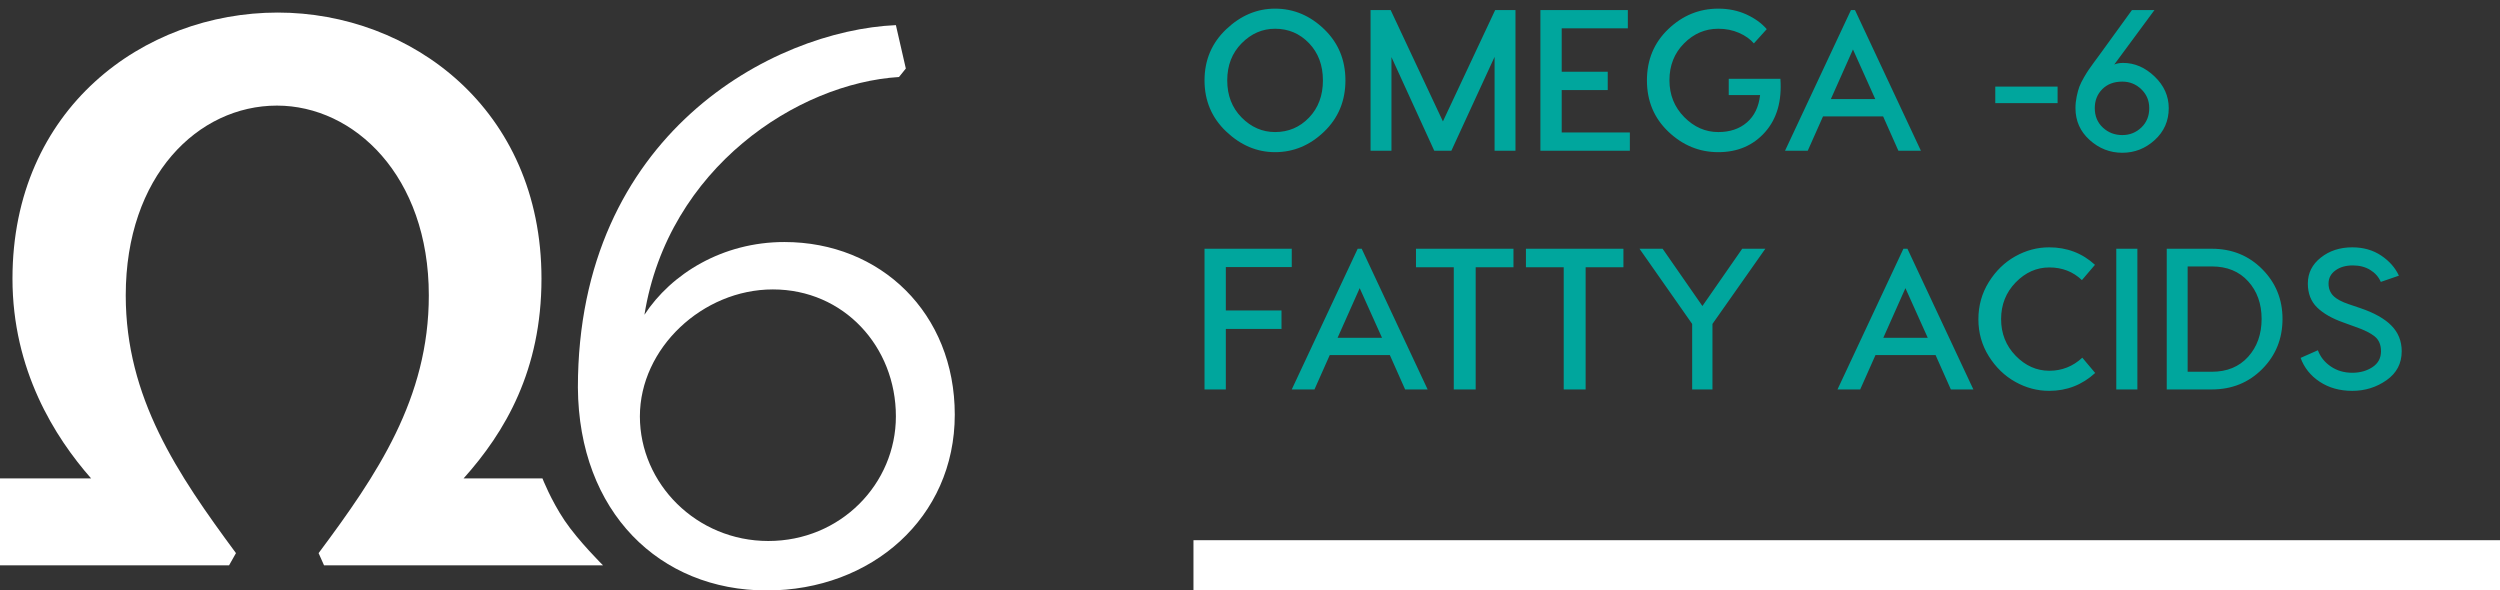 <?xml version="1.0" encoding="UTF-8"?>
<svg width="199px" height="47px" viewBox="0 0 199 47" version="1.1" xmlns="http://www.w3.org/2000/svg" xmlns:xlink="http://www.w3.org/1999/xlink">
    <rect x="0" y="0" width="199" height="47" fill="#333333" stroke="none"/>
    <!-- Generator: Sketch 61.2 (89653) - https://sketch.com -->
    <title>O6-Badge-White-Text-Adult1</title>
    <desc>Created with Sketch.</desc>
    <g id="WUMA!-ALL-BREED-ADULT" stroke="none" stroke-width="1" fill="none" fill-rule="evenodd">
        <g id="O6-Badge-White-Text-Adult1" fill-rule="nonzero">
            <g id="Group" transform="translate(95, 0)">
                <g id="OMEGA--6-FATTY-ACIDS" fill="#00A69D">
                    <path d="M6.496,12.112 C7.968,12.112 9.269,11.568 10.4,10.48 C11.531,9.392 12.096,8.032 12.096,6.4 C12.096,4.768 11.531,3.408 10.4,2.32 C9.269,1.232 7.968,0.688 6.496,0.688 C5.056,0.688 3.76,1.235 2.608,2.328 C1.456,3.421 0.88,4.779 0.88,6.4 C0.88,8.021 1.456,9.379 2.608,10.472 C3.76,11.565 5.056,12.112 6.496,12.112 Z M6.496,10.512 C5.483,10.512 4.595,10.125 3.832,9.352 C3.069,8.579 2.688,7.595 2.688,6.4 C2.688,5.205 3.069,4.221 3.832,3.448 C4.595,2.675 5.483,2.288 6.496,2.288 C7.563,2.288 8.464,2.672 9.2,3.44 C9.936,4.208 10.304,5.195 10.304,6.4 C10.304,7.605 9.936,8.592 9.2,9.36 C8.464,10.128 7.563,10.512 6.496,10.512 Z M15.76,12 L15.76,4.544 L19.168,12 L20.528,12 L23.968,4.528 L23.968,12 L25.632,12 L25.632,0.8 L24.016,0.8 L19.856,9.664 L15.696,0.8 L14.096,0.8 L14.096,12 L15.76,12 Z M34.736,12 L34.736,10.544 L29.312,10.544 L29.312,7.168 L32.976,7.168 L32.976,5.712 L29.312,5.712 L29.312,2.256 L34.576,2.256 L34.576,0.8 L27.616,0.8 L27.616,12 L34.736,12 Z M41.776,12.112 C43.312,12.112 44.552,11.581 45.496,10.52 C46.44,9.459 46.848,8.043 46.72,6.272 L46.72,6.272 L42.608,6.272 L42.608,7.568 L45.104,7.568 C44.997,8.507 44.648,9.232 44.056,9.744 C43.464,10.256 42.704,10.512 41.776,10.512 C40.752,10.512 39.848,10.115 39.064,9.32 C38.28,8.525 37.888,7.547 37.888,6.384 C37.888,5.211 38.275,4.235 39.048,3.456 C39.821,2.677 40.731,2.288 41.776,2.288 C42.373,2.288 42.923,2.397 43.424,2.616 C43.925,2.835 44.32,3.115 44.608,3.456 L44.608,3.456 L45.632,2.32 C45.216,1.84 44.672,1.448 44,1.144 C43.328,0.84 42.587,0.688 41.776,0.688 C40.261,0.688 38.936,1.229 37.8,2.312 C36.664,3.395 36.096,4.757 36.096,6.4 C36.096,8.043 36.667,9.405 37.808,10.488 C38.949,11.571 40.272,12.112 41.776,12.112 Z M48.896,12 L50.112,9.264 L54.896,9.264 L56.112,12 L57.904,12 L52.656,0.8 L52.336,0.8 L47.088,12 L48.896,12 Z M54.272,7.888 L50.736,7.888 L52.496,3.936 L54.272,7.888 Z M68.784,8.208 L68.784,6.896 L63.824,6.896 L63.824,8.208 L68.784,8.208 Z M73.936,12.16 C74.917,12.16 75.779,11.821 76.52,11.144 C77.261,10.467 77.632,9.621 77.632,8.608 C77.632,7.648 77.256,6.808 76.504,6.088 C75.752,5.368 74.917,5.008 74,5.008 C73.733,5.008 73.499,5.051 73.296,5.136 L73.296,5.136 L76.496,0.8 L74.704,0.8 L72.096,4.4 C72.043,4.464 71.915,4.637 71.712,4.92 C71.509,5.203 71.363,5.408 71.272,5.536 C71.181,5.664 71.053,5.869 70.888,6.152 C70.723,6.435 70.6,6.683 70.52,6.896 C70.44,7.109 70.368,7.371 70.304,7.68 C70.24,7.989 70.208,8.299 70.208,8.608 C70.208,9.621 70.584,10.467 71.336,11.144 C72.088,11.821 72.955,12.16 73.936,12.16 Z M73.936,10.752 C73.328,10.752 72.811,10.552 72.384,10.152 C71.957,9.752 71.744,9.237 71.744,8.608 C71.744,8 71.944,7.496 72.344,7.096 C72.744,6.696 73.275,6.496 73.936,6.496 C74.523,6.496 75.027,6.699 75.448,7.104 C75.869,7.509 76.08,8.011 76.08,8.608 C76.08,9.237 75.869,9.752 75.448,10.152 C75.027,10.552 74.523,10.752 73.936,10.752 Z" id="OMEGA-6"></path>
                    <path d="M2.576,31 L2.576,26.184 L7.008,26.184 L7.008,24.712 L2.576,24.712 L2.576,21.256 L7.824,21.256 L7.824,19.8 L0.88,19.8 L0.88,31 L2.576,31 Z M9.632,31 L10.848,28.264 L15.632,28.264 L16.848,31 L18.64,31 L13.392,19.8 L13.072,19.8 L7.824,31 L9.632,31 Z M15.008,26.888 L11.472,26.888 L13.232,22.936 L15.008,26.888 Z M22.464,31 L22.464,21.272 L25.472,21.272 L25.472,19.8 L17.712,19.8 L17.712,21.272 L20.72,21.272 L20.72,31 L22.464,31 Z M31.216,31 L31.216,21.272 L34.224,21.272 L34.224,19.8 L26.464,19.8 L26.464,21.272 L29.472,21.272 L29.472,31 L31.216,31 Z M41.312,31 L41.312,25.784 L45.52,19.8 L43.68,19.8 L40.512,24.36 L37.344,19.8 L35.504,19.8 L39.696,25.784 L39.696,31 L41.312,31 Z M53.072,31 L54.288,28.264 L59.072,28.264 L60.288,31 L62.08,31 L56.832,19.8 L56.512,19.8 L51.264,31 L53.072,31 Z M58.448,26.888 L54.912,26.888 L56.672,22.936 L58.448,26.888 Z M68.112,31.112 C69.52,31.112 70.741,30.637 71.776,29.688 L71.776,29.688 L70.752,28.472 C70.005,29.165 69.131,29.512 68.128,29.512 C67.115,29.512 66.221,29.115 65.448,28.32 C64.675,27.525 64.288,26.552 64.288,25.4 C64.288,24.248 64.675,23.275 65.448,22.48 C66.221,21.685 67.115,21.288 68.128,21.288 C69.152,21.288 70.016,21.624 70.72,22.296 L70.72,22.296 L71.76,21.08 C70.747,20.152 69.531,19.688 68.112,19.688 C67.173,19.688 66.277,19.925 65.424,20.4 C64.571,20.875 63.867,21.557 63.312,22.448 C62.757,23.339 62.48,24.328 62.48,25.416 C62.48,26.493 62.757,27.475 63.312,28.36 C63.867,29.245 64.571,29.925 65.424,30.4 C66.277,30.875 67.173,31.112 68.112,31.112 Z M75.136,31 L75.136,19.8 L73.456,19.8 L73.456,31 L75.136,31 Z M81.056,31 C82.656,31 83.995,30.459 85.072,29.376 C86.149,28.293 86.688,26.963 86.688,25.384 C86.688,23.827 86.149,22.507 85.072,21.424 C83.995,20.341 82.656,19.8 81.056,19.8 L81.056,19.8 L77.472,19.8 L77.472,31 L81.056,31 Z M81.056,29.592 L79.136,29.592 L79.136,21.208 L81.056,21.208 C82.272,21.208 83.237,21.603 83.952,22.392 C84.667,23.181 85.024,24.179 85.024,25.384 C85.024,26.6 84.667,27.605 83.952,28.4 C83.237,29.195 82.272,29.592 81.056,29.592 L81.056,29.592 Z M92.24,31.112 C93.253,31.112 94.163,30.829 94.968,30.264 C95.773,29.699 96.176,28.931 96.176,27.96 C96.176,27.149 95.901,26.467 95.352,25.912 C94.803,25.357 93.973,24.893 92.864,24.52 L92.864,24.52 L91.968,24.216 C91.392,24.024 90.979,23.8 90.728,23.544 C90.477,23.288 90.352,22.963 90.352,22.568 C90.352,22.141 90.533,21.795 90.896,21.528 C91.259,21.261 91.723,21.128 92.288,21.128 C92.821,21.128 93.283,21.248 93.672,21.488 C94.061,21.728 94.341,22.045 94.512,22.44 L94.512,22.44 L95.952,21.944 C95.664,21.315 95.195,20.781 94.544,20.344 C93.893,19.907 93.125,19.688 92.24,19.688 C91.259,19.688 90.424,19.96 89.736,20.504 C89.048,21.048 88.704,21.736 88.704,22.568 C88.704,23.357 88.949,23.992 89.44,24.472 C89.931,24.952 90.629,25.352 91.536,25.672 L91.536,25.672 L92.464,26.008 C93.179,26.253 93.701,26.512 94.032,26.784 C94.363,27.056 94.528,27.448 94.528,27.96 C94.528,28.504 94.301,28.925 93.848,29.224 C93.395,29.523 92.859,29.672 92.24,29.672 C91.589,29.672 91.019,29.504 90.528,29.168 C90.037,28.832 89.696,28.403 89.504,27.88 L89.504,27.88 L88.128,28.488 C88.416,29.277 88.925,29.912 89.656,30.392 C90.387,30.872 91.248,31.112 92.24,31.112 Z" id="FATTYACIDS"></path>
                </g>
                <rect id="Rectangle" fill="#FFFFFF" x="0" y="43" width="104" height="4"></rect>
            </g>
            <g id="WUMA!-ADULT-_-BENEFEFIT-ICONS-05" transform="translate(0, 1)" fill="#FFFFFF">
                <path d="M48,44 C48,44 46.033,42.055 44.943,40.435 C43.854,38.815 43.179,37.08 43.179,37.08 L36.902,37.08 C40.219,33.381 43.102,28.463 43.102,21.18 C43.102,7.645 32.669,0 22.11,0 C11.426,0 0.993,7.645 0.993,21.18 C0.993,28.463 4.368,33.801 7.251,37.08 L0,37.08 L0,44 L18.234,44 L18.783,43.028 C14.117,36.718 10.009,30.646 10.009,22.515 C10.009,12.983 15.775,7.406 22.043,7.406 C28.185,7.406 34.134,12.992 34.134,22.515 C34.134,30.712 30.027,36.775 25.36,43.028 L25.793,44 L48,44 Z" id="Path"></path>
                <path d="M61.157,42.063 C55.441,42.063 50.935,37.498 50.935,32.142 C50.935,26.718 55.927,22.038 61.519,22.038 C67.178,22.038 71.313,26.603 71.313,32.142 C71.313,37.498 66.93,42.063 61.157,42.063 M61.033,46 C69.369,46 76,40.21 76,32.007 C76,23.929 70.103,18.265 62.434,18.265 C57.508,18.265 53.431,20.793 51.297,24.055 C53.183,12.339 63.529,5.623 71.56,5.13 L72.104,4.455 L71.313,1 C61.519,1.434 46,9.695 46,29.845 C46.067,39.775 52.516,46 61.033,46" id="Shape"></path>
            </g>
        </g>
    </g>
</svg>